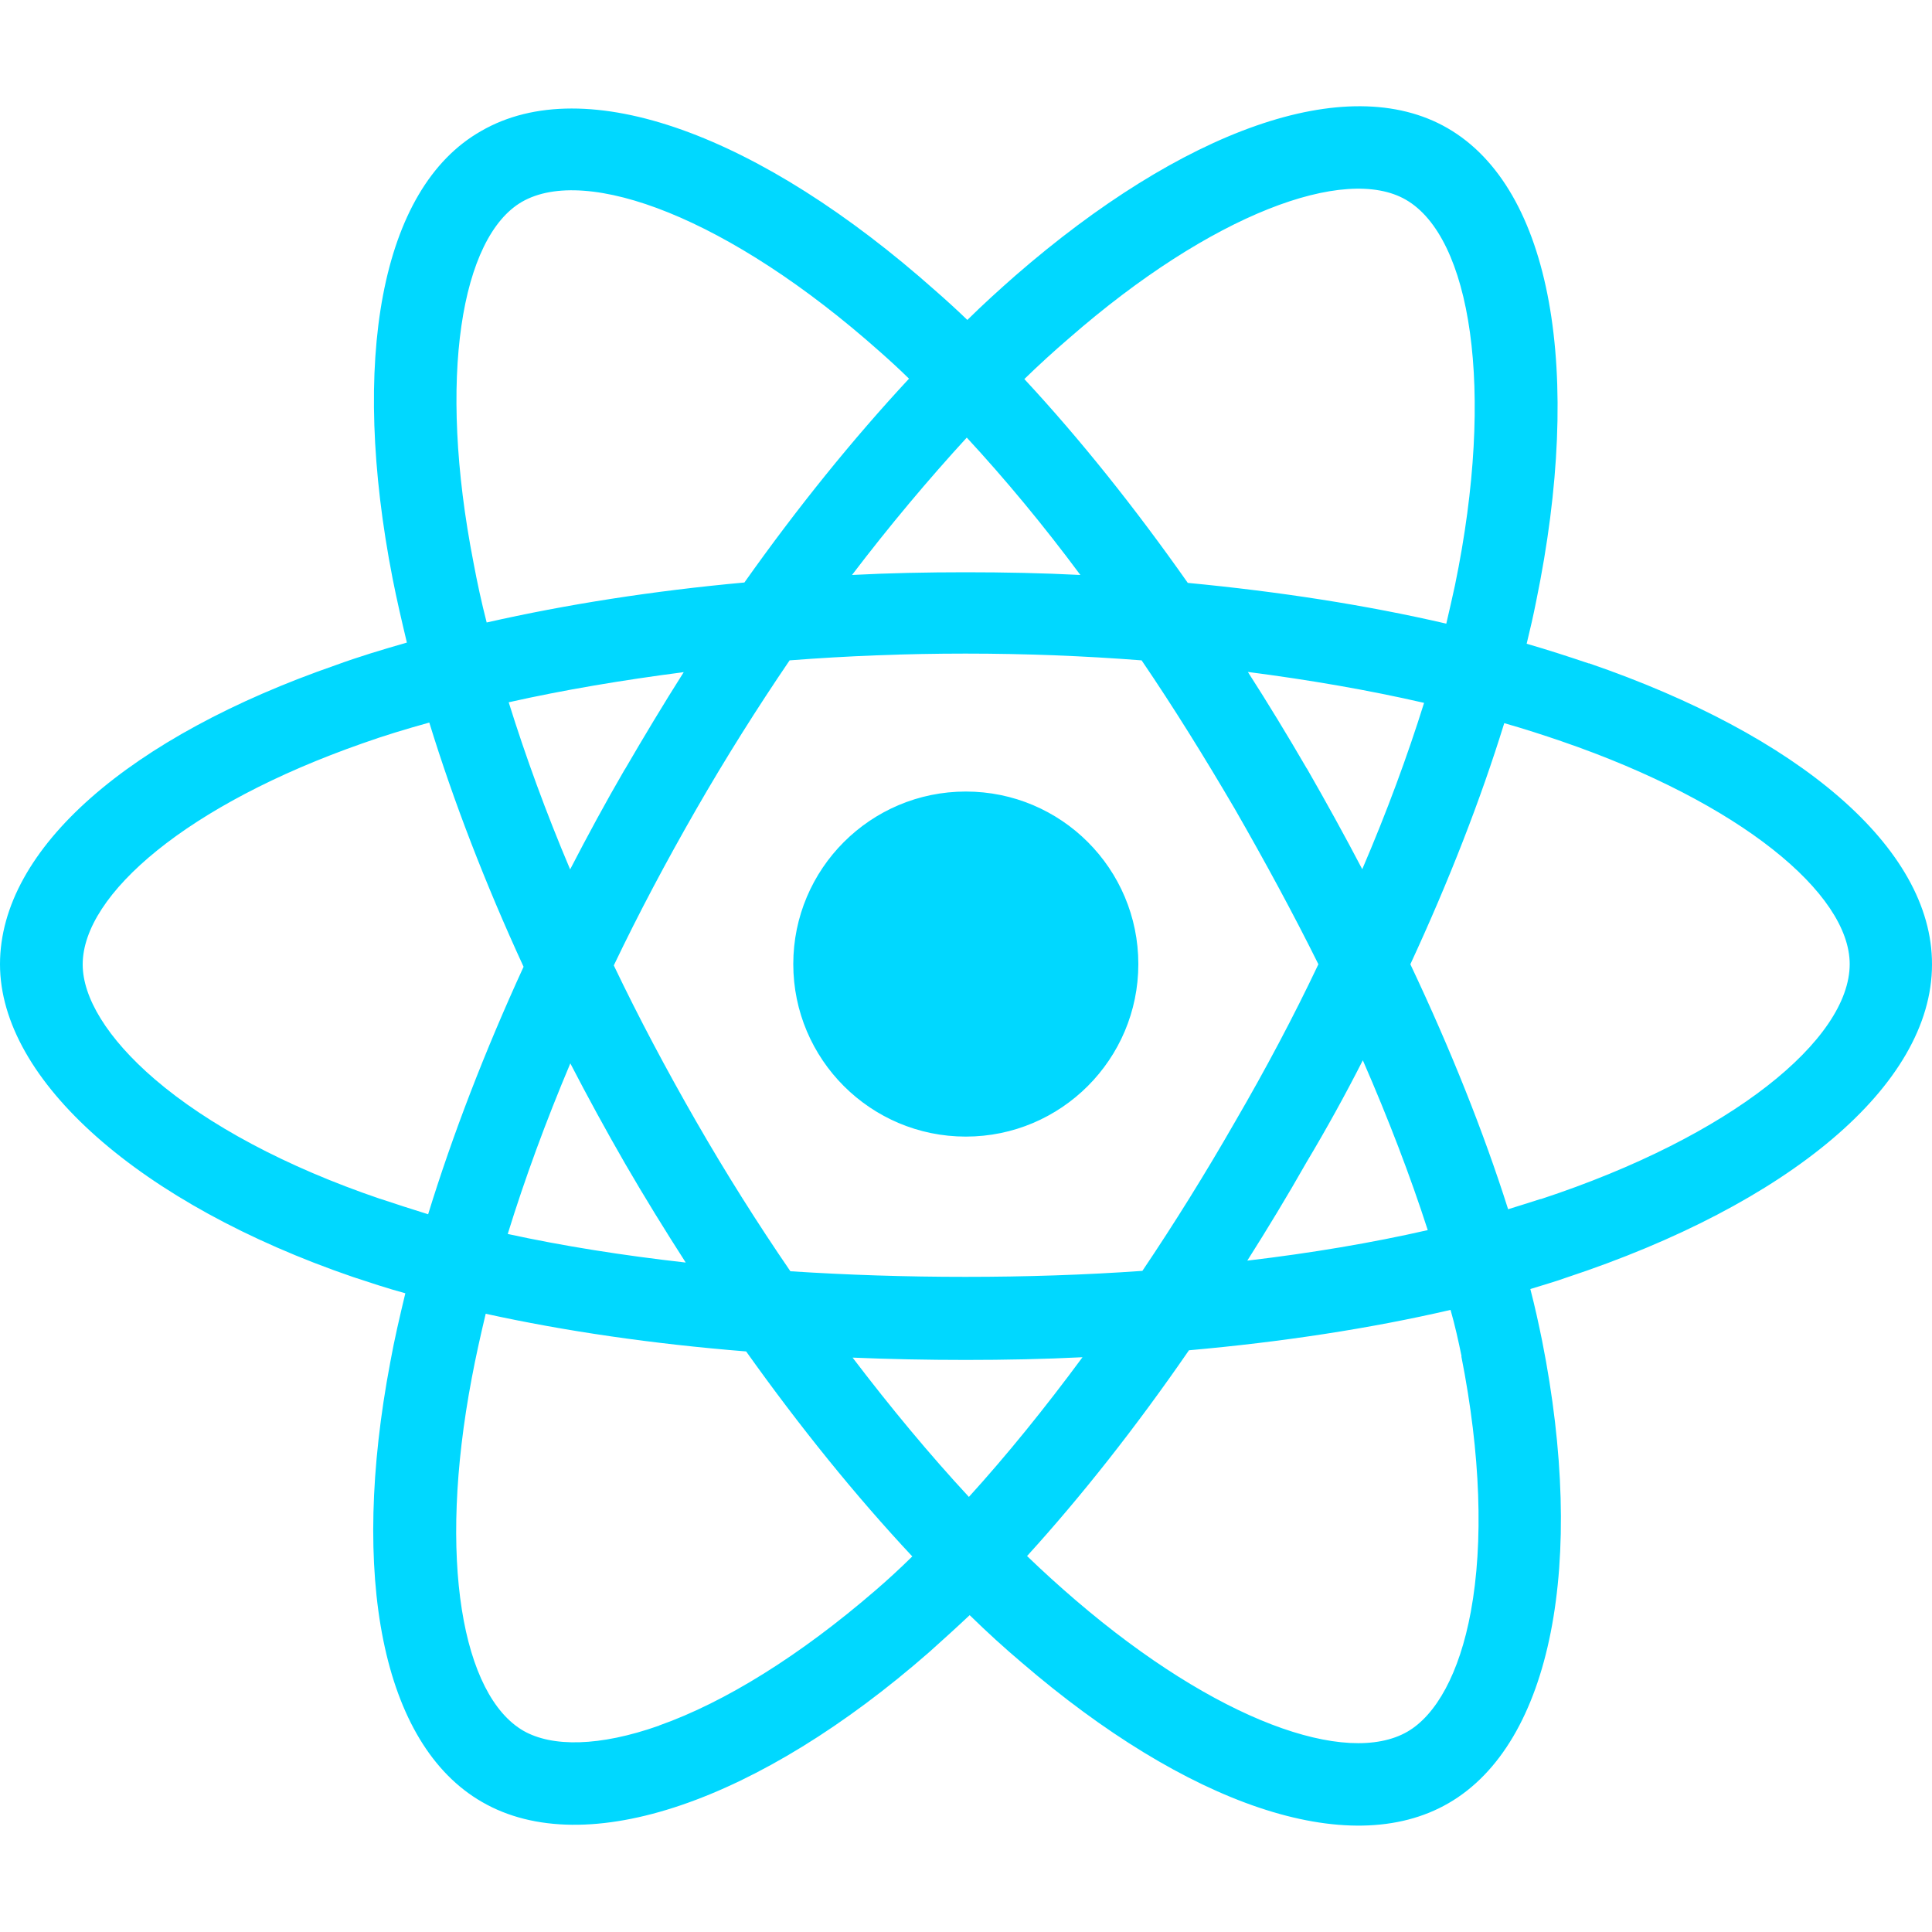 <?xml version="1.0" encoding="UTF-8"?>
<svg id="Layer_2" data-name="Layer 2" xmlns="http://www.w3.org/2000/svg" xmlns:xlink="http://www.w3.org/1999/xlink" viewBox="0 0 100 100">
  <defs>
    <style>
      .cls-1 {
        fill: #00d8ff;
      }

      .cls-2 {
        clip-path: url(#clippath);
      }

      .cls-3 {
        fill: none;
      }
    </style>
    <clipPath id="clippath">
      <rect class="cls-3" width="100" height="100"/>
    </clipPath>
  </defs>
  <g id="Layer_1-2" data-name="Layer 1">
    <g id="React">
      <g class="cls-2">
        <g id="React-2" data-name="React">
          <path class="cls-1" d="m82.24,34.34c-1.04-.35-2.11-.7-3.22-1.02.18-.74.35-1.48.49-2.19,2.44-11.84.84-21.37-4.59-24.5-5.22-3.01-13.75.14-22.37,7.64-.82.72-1.66,1.48-2.48,2.29-.55-.53-1.11-1.04-1.66-1.52C39.38,7.01,30.32,3.63,24.89,6.79c-5.22,2.97-6.76,11.94-4.57,23.15.21,1.07.47,2.19.74,3.32-1.29.37-2.52.74-3.69,1.17C6.76,38.11,0,43.89,0,49.91s7.27,12.42,18.28,16.19c.88.29,1.78.59,2.7.84-.29,1.21-.57,2.4-.78,3.57-2.09,11.02-.45,19.77,4.75,22.76,5.37,3.11,14.38-.08,23.15-7.76.68-.61,1.39-1.25,2.09-1.91.9.88,1.8,1.7,2.7,2.46,8.5,7.31,16.9,10.28,22.09,7.27,5.37-3.11,7.11-12.5,4.84-23.93-.18-.88-.37-1.76-.61-2.68.63-.2,1.25-.37,1.86-.59,11.47-3.79,18.93-9.94,18.93-16.21.02-6.06-6.95-11.88-17.76-15.59Zm-2.5,27.72c-.55.18-1.11.35-1.68.53-1.27-4-2.97-8.26-5.06-12.68,1.99-4.3,3.63-8.5,4.86-12.48,1.02.29,2.01.61,2.97.94,9.26,3.18,14.91,7.89,14.91,11.53,0,3.89-6.09,8.91-16,12.17Zm-4.1,8.15c1,5.06,1.15,9.63.49,13.21-.59,3.2-1.8,5.35-3.28,6.21-3.15,1.82-9.88-.55-17.17-6.8-.84-.72-1.68-1.48-2.52-2.29,2.81-3.09,5.63-6.66,8.38-10.65,4.84-.43,9.4-1.13,13.54-2.09.23.8.41,1.62.57,2.4Zm-41.53,19.11c-3.09,1.09-5.53,1.11-7.01.27-3.16-1.82-4.47-8.85-2.68-18.27.2-1.07.45-2.19.72-3.32,4.1.9,8.63,1.56,13.48,1.95,2.77,3.89,5.67,7.48,8.6,10.61-.64.63-1.27,1.21-1.91,1.76-3.89,3.36-7.77,5.78-11.19,6.99Zm-14.44-27.27c-4.88-1.66-8.91-3.83-11.66-6.19-2.48-2.13-3.73-4.24-3.73-5.94,0-3.63,5.43-8.28,14.5-11.45,1.09-.39,2.25-.74,3.44-1.07,1.25,4.06,2.89,8.32,4.88,12.64-2.01,4.38-3.67,8.69-4.94,12.81-.86-.27-1.68-.53-2.48-.8Zm4.84-32.92c-1.88-9.61-.63-16.86,2.5-18.68,3.34-1.93,10.74.82,18.54,7.76.51.45,1,.9,1.5,1.39-2.91,3.13-5.78,6.68-8.52,10.55-4.71.43-9.2,1.13-13.34,2.07-.27-1.05-.49-2.07-.68-3.09Zm43.13,10.65c-1-1.72-2.01-3.38-3.05-5,3.18.41,6.25.94,9.12,1.6-.86,2.75-1.93,5.65-3.2,8.61-.9-1.72-1.86-3.46-2.87-5.22Zm-17.6-17.13c1.97,2.13,3.95,4.51,5.88,7.11-1.95-.1-3.95-.14-5.94-.14s-3.95.04-5.88.14c1.95-2.56,3.95-4.94,5.94-7.11Zm-17.7,17.17c-1,1.72-1.93,3.44-2.83,5.18-1.25-2.95-2.31-5.86-3.18-8.65,2.85-.64,5.9-1.15,9.06-1.56-1.04,1.64-2.05,3.32-3.05,5.04h0Zm3.16,25.53c-3.28-.37-6.37-.86-9.22-1.48.88-2.85,1.97-5.82,3.24-8.83.9,1.74,1.84,3.46,2.83,5.18h0c1.02,1.76,2.07,3.46,3.15,5.14Zm14.65,12.13c-2.03-2.19-4.04-4.61-6.02-7.21,1.91.08,3.87.12,5.86.12s4.06-.04,6.04-.14c-1.95,2.64-3.91,5.06-5.88,7.23Zm20.39-22.6c1.33,3.05,2.46,6,3.36,8.79-2.89.66-6.04,1.19-9.34,1.58,1.04-1.64,2.07-3.34,3.07-5.1,1.04-1.74,2.01-3.5,2.91-5.27Zm-6.6,3.16c-1.56,2.72-3.16,5.29-4.81,7.74-2.97.21-6.04.31-9.16.31s-6.13-.1-9.06-.29c-1.7-2.48-3.34-5.08-4.88-7.76h0c-1.54-2.68-2.97-5.37-4.26-8.07,1.29-2.7,2.72-5.39,4.26-8.07h0c1.54-2.68,3.16-5.25,4.84-7.72,2.97-.23,6.02-.35,9.1-.35h0c3.11,0,6.15.12,9.12.35,1.66,2.44,3.26,5.02,4.83,7.7,1.56,2.72,3.01,5.39,4.32,8.03-1.29,2.72-2.73,5.43-4.3,8.13Zm8.83-47.7c3.34,1.93,4.65,9.73,2.54,19.95-.14.64-.29,1.31-.45,1.99-4.14-.96-8.65-1.66-13.38-2.11-2.75-3.91-5.59-7.46-8.46-10.55.76-.74,1.54-1.45,2.31-2.11,7.38-6.45,14.3-8.99,17.44-7.17Zm-22.78,30.63c4.94,0,8.93,4,8.93,8.93s-4,8.93-8.93,8.93-8.93-4-8.93-8.93,4-8.93,8.93-8.93Z"/>
        </g>
      </g>
    </g>
  </g>
</svg>